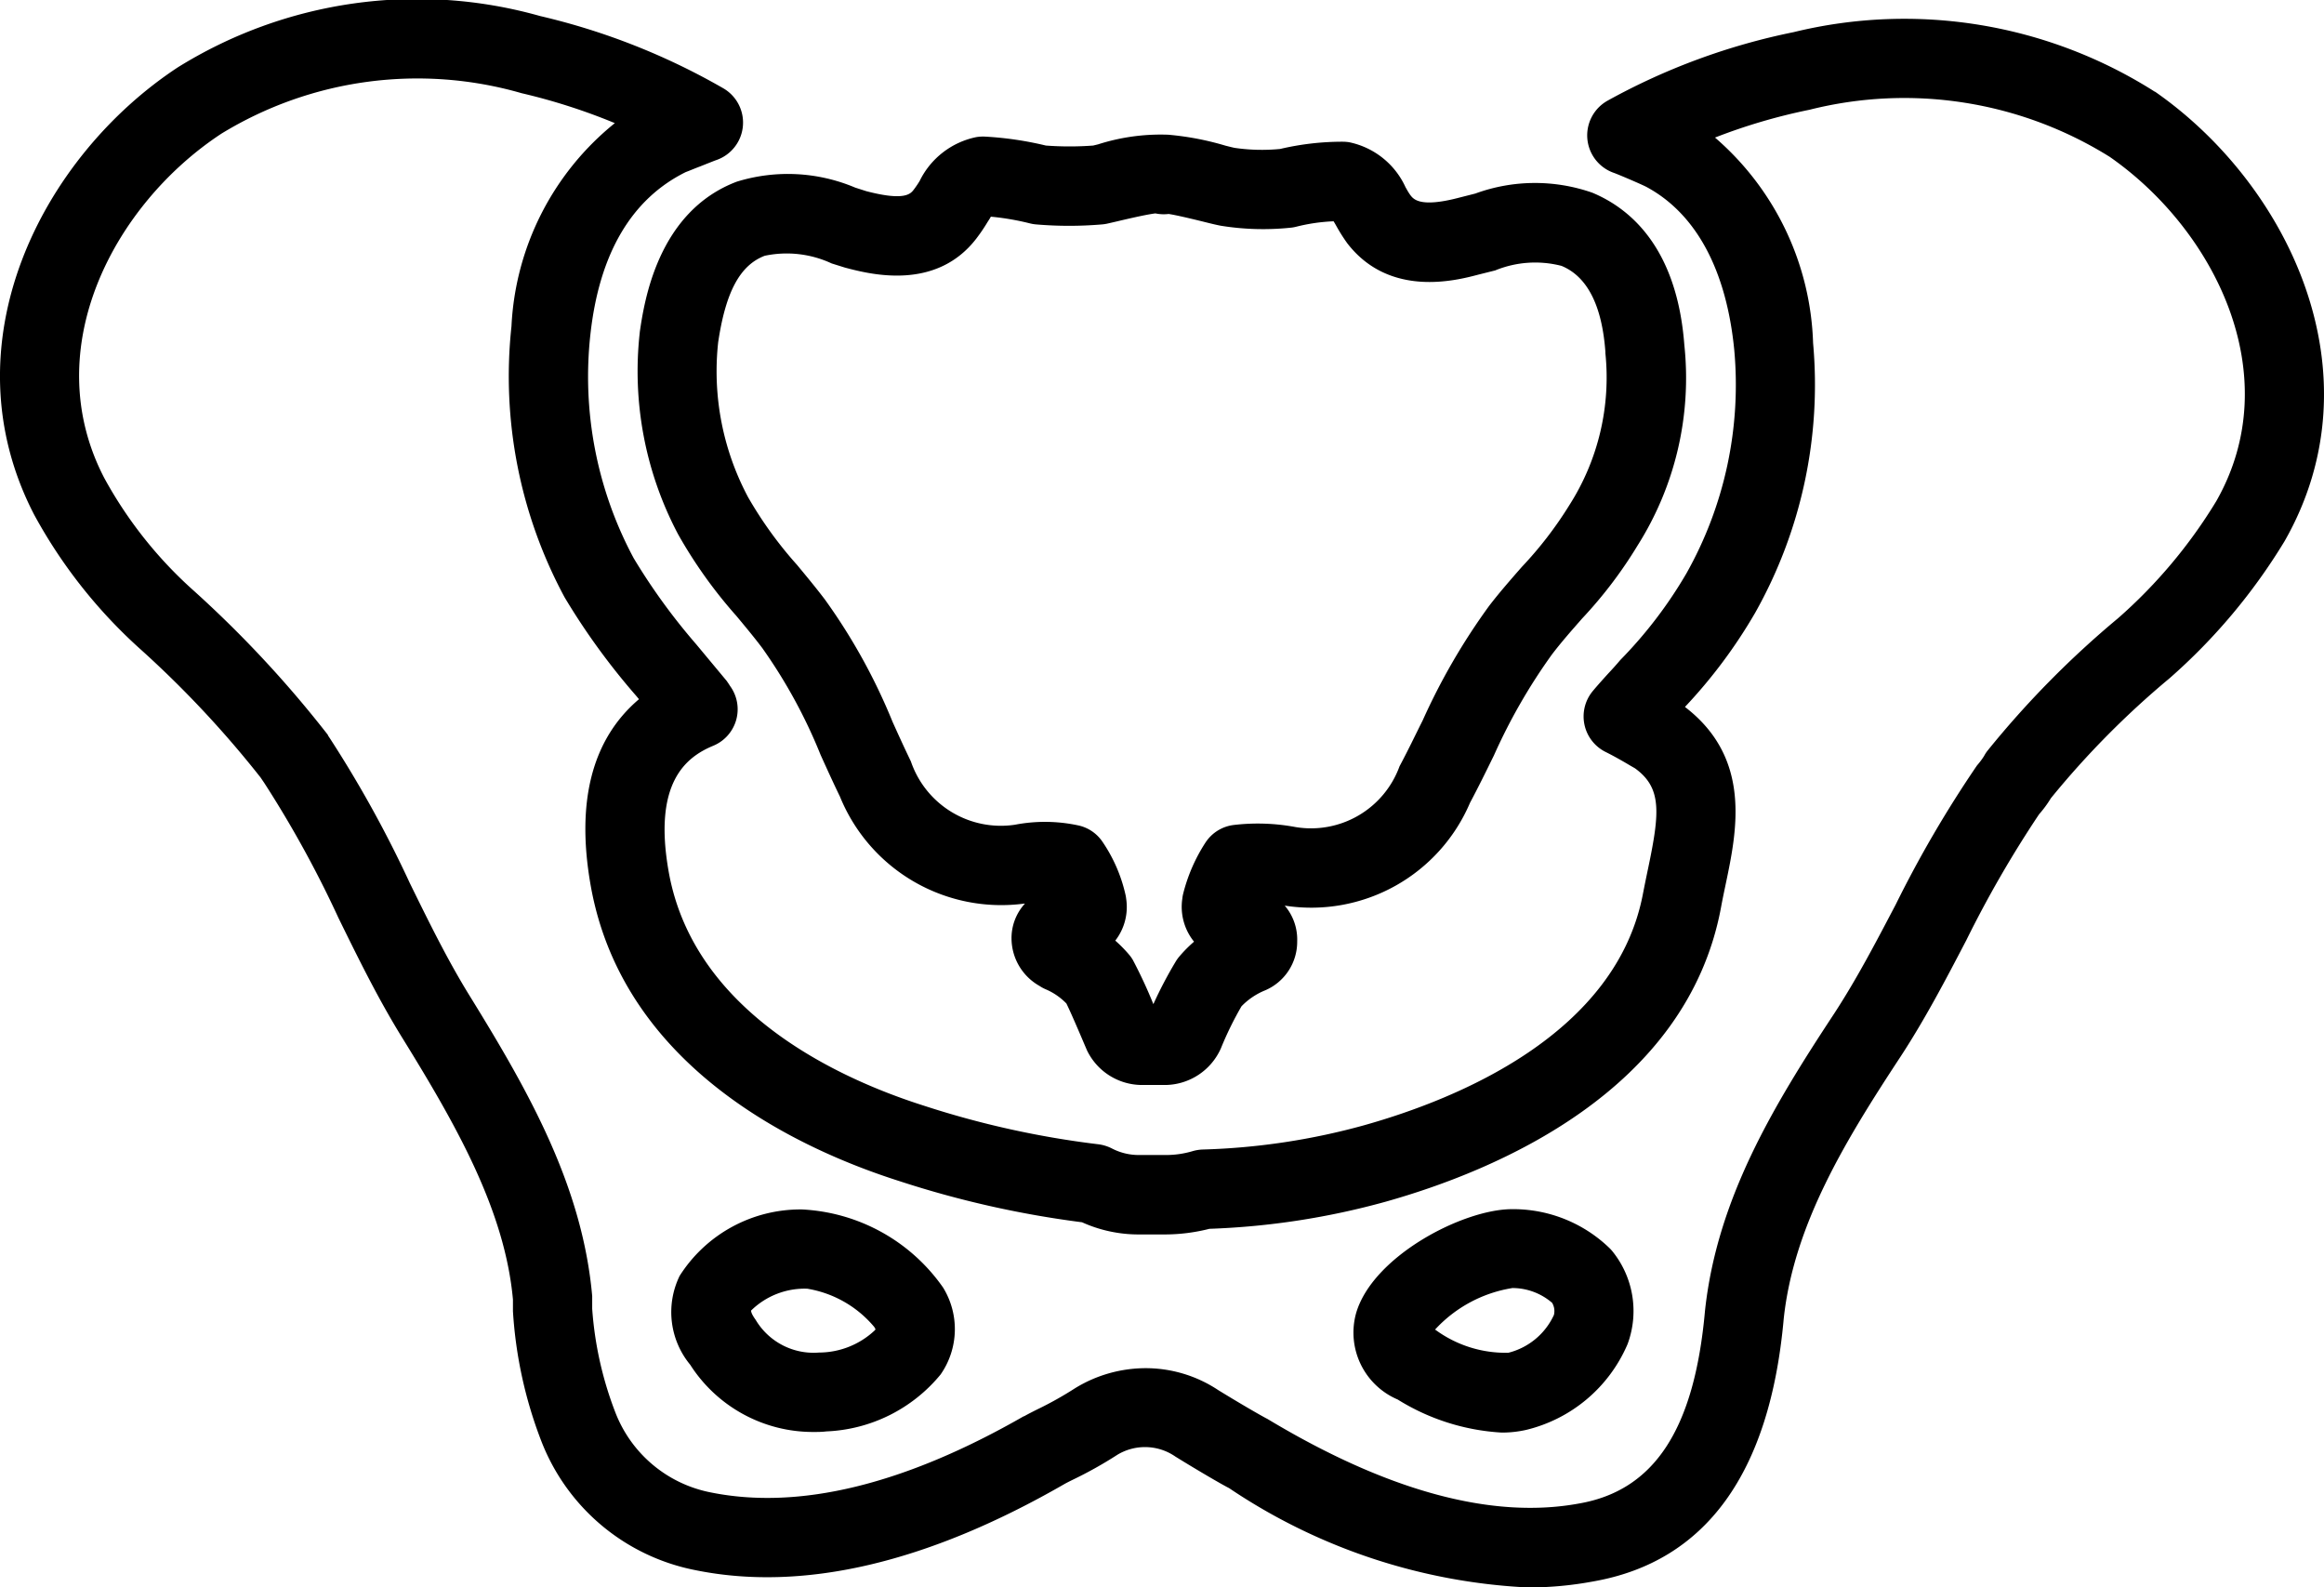 <?xml version="1.0" encoding="utf-8"?>
<svg xmlns="http://www.w3.org/2000/svg" xmlns:xlink="http://www.w3.org/1999/xlink" width="66.012" height="45.086" viewBox="0 0 66.012 45.086">
  <g id="Group_8" data-name="Group 8" transform="translate(0 0)" clip-path="url(#clip-path)">
    <path id="Path_5" data-name="Path 5" d="M18.172,9.444a9.9,9.9,0,0,0,1.09,5.732,13.361,13.361,0,0,0,1.654,2.316c.263.317.5.6.733.909a14.76,14.76,0,0,1,1.661,3.042c.178.392.355.783.548,1.181a4.948,4.948,0,0,0,5.231,3.04l.023,0a1.451,1.451,0,0,0-.38,1.015A1.556,1.556,0,0,0,29.524,28a1.1,1.1,0,0,0,.185.1,1.8,1.8,0,0,1,.581.4c.092.185.269.587.529,1.2l.058.135a1.738,1.738,0,0,0,1.548.98h.69a1.749,1.749,0,0,0,1.565-1.043,9.485,9.485,0,0,1,.584-1.192,1.952,1.952,0,0,1,.672-.453,1.5,1.5,0,0,0,.91-1.394,1.48,1.48,0,0,0-.354-1.012A4.9,4.9,0,0,0,41.755,22.8c.224-.419.44-.857.648-1.282l.031-.063a16.188,16.188,0,0,1,1.647-2.866c.256-.336.541-.661.817-.975l.039-.045A12.407,12.407,0,0,0,46.51,15.5a8.9,8.9,0,0,0,1.333-5.7c-.21-2.767-1.54-3.881-2.617-4.328a4.935,4.935,0,0,0-3.32.025l-.461.117c-1.116.294-1.3.037-1.384-.072a1.555,1.555,0,0,1-.11-.177l-.026-.044a2.263,2.263,0,0,0-1.6-1.281,1.181,1.181,0,0,0-.18-.015,7.723,7.723,0,0,0-1.785.206A5.369,5.369,0,0,1,35.071,4.2c-.048-.009-.144-.033-.266-.064a8.1,8.1,0,0,0-1.626-.31A5.82,5.82,0,0,0,31.19,4.1l-.14.034a9.116,9.116,0,0,1-1.342,0,9.614,9.614,0,0,0-1.727-.254,1.157,1.157,0,0,0-.249.014,2.306,2.306,0,0,0-1.611,1.248,2.786,2.786,0,0,1-.166.244c-.088.115-.25.331-1.35.043l-.312-.1a4.914,4.914,0,0,0-3.366-.169c-2.253.854-2.63,3.424-2.755,4.274M36.82,6.439a5.164,5.164,0,0,1,1.06-.154c.032.051.067.113.094.162a4.864,4.864,0,0,0,.293.46c1.2,1.559,3.1,1.058,3.725.893l.479-.12a2.994,2.994,0,0,1,1.882-.129c.731.3,1.151,1.123,1.247,2.439l0,.038a6.739,6.739,0,0,1-1.022,4.317,10.866,10.866,0,0,1-1.339,1.743l-.022.024c-.312.357-.635.725-.922,1.1a18.172,18.172,0,0,0-1.885,3.25l-.03.06c-.2.4-.4.819-.627,1.242A2.676,2.676,0,0,1,36.8,23.49a5.813,5.813,0,0,0-1.752-.06,1.12,1.12,0,0,0-.807.5,4.808,4.808,0,0,0-.634,1.455.952.952,0,0,0-.024.14,1.572,1.572,0,0,0,.333,1.22,3.779,3.779,0,0,0-.409.411,1.023,1.023,0,0,0-.11.151,11.733,11.733,0,0,0-.636,1.212,13.545,13.545,0,0,0-.585-1.259,1.088,1.088,0,0,0-.113-.156,3.809,3.809,0,0,0-.384-.389,1.558,1.558,0,0,0,.309-1.191.893.893,0,0,0-.02-.117,4.368,4.368,0,0,0-.653-1.5,1.112,1.112,0,0,0-.7-.467,4.509,4.509,0,0,0-1.789-.016,2.7,2.7,0,0,1-2.953-1.8c-.178-.368-.348-.741-.519-1.12a16.7,16.7,0,0,0-1.926-3.481c-.253-.333-.523-.659-.786-.976a11.384,11.384,0,0,1-1.392-1.924,7.6,7.6,0,0,1-.851-4.4c.213-1.435.621-2.192,1.324-2.459a3.024,3.024,0,0,1,1.9.218L24,7.6c.706.187,2.584.678,3.738-.832a5.006,5.006,0,0,0,.313-.462c.032-.049.066-.1.094-.152a7.37,7.37,0,0,1,1.1.188,1.128,1.128,0,0,0,.177.031,11.022,11.022,0,0,0,1.888,0,1.275,1.275,0,0,0,.13-.019l.274-.063c.546-.13.918-.208,1.105-.23a1.154,1.154,0,0,0,.375.016c.126.018.413.076,1.071.24.168.042.3.073.41.094a7.536,7.536,0,0,0,1.985.056.929.929,0,0,0,.162-.029" role="presentation"/>
    <path id="Path_6" data-name="Path 6" d="M22.779,34.35a4.066,4.066,0,0,0-3.474,1.886,2.347,2.347,0,0,0,.3,2.525,4.142,4.142,0,0,0,3.5,1.909c.12,0,.242,0,.366-.016a4.433,4.433,0,0,0,3.248-1.619,2.252,2.252,0,0,0,.068-2.468,5.2,5.2,0,0,0-4.006-2.217m2.09,3.4-.021.031a2.317,2.317,0,0,1-1.586.633,1.913,1.913,0,0,1-1.8-.929c-.145-.2-.129-.263-.129-.264A2.173,2.173,0,0,1,22.9,36.6h.024a3.147,3.147,0,0,1,1.913,1.093.32.32,0,0,0,.035.061" role="presentation"/>
    <path id="Path_7" data-name="Path 7" d="M61.21,2.607A13.252,13.252,0,0,0,50.943.914a18.5,18.5,0,0,0-5.284,1.947,1.128,1.128,0,0,0,.183,2.049c.115.04.784.325.926.4,1.411.76,2.274,2.366,2.494,4.644A10.915,10.915,0,0,1,47.9,16.288a12.494,12.494,0,0,1-1.874,2.455c-.12.142-.239.273-.358.4-.142.157-.284.314-.427.485a1.127,1.127,0,0,0,.362,1.727c.273.135.554.3.707.391l.129.074c.766.553.708,1.25.378,2.827-.051.241-.1.482-.146.717-.75,4.011-5.282,5.852-7.917,6.593a19.207,19.207,0,0,1-4.59.691,1.172,1.172,0,0,0-.291.047,2.66,2.66,0,0,1-.773.109h-.751a1.651,1.651,0,0,1-.758-.182,1.176,1.176,0,0,0-.4-.124,25.991,25.991,0,0,1-4.964-1.1c-2.385-.76-6.495-2.628-7.226-6.6-.469-2.578.494-3.3,1.259-3.618a1.121,1.121,0,0,0,.475-1.7c-.023-.038-.05-.08-.08-.12l0-.005-.873-1.049A17.5,17.5,0,0,1,18,15.854a10.908,10.908,0,0,1-1.231-6.347c.251-2.3,1.167-3.857,2.71-4.62.1-.036.247-.1.4-.157l.193-.077c.117-.046.219-.087.27-.105a1.126,1.126,0,0,0,.2-2.042A19.146,19.146,0,0,0,15.34.455,12.866,12.866,0,0,0,5.052,1.912C1.193,4.449-1.549,9.765.973,14.623a14.338,14.338,0,0,0,3.053,3.849A29.4,29.4,0,0,1,7.4,22.08l.108.159a31.027,31.027,0,0,1,2.105,3.83c.558,1.137,1.134,2.313,1.834,3.44,1.515,2.454,2.893,4.867,3.123,7.4l0,.332a12.3,12.3,0,0,0,.8,3.673,5.906,5.906,0,0,0,4.38,3.68c3.054.622,6.587-.2,10.488-2.447.045-.026.12-.064.225-.116a11.583,11.583,0,0,0,1.278-.715,1.518,1.518,0,0,1,1.647.054c.66.408,1.334.8,1.523.894A16.627,16.627,0,0,0,43.4,45.086a10.055,10.055,0,0,0,1.849-.17c3.2-.558,5.025-3.071,5.417-7.465C50.951,34.8,52.4,32.417,53.991,30c.695-1.065,1.281-2.185,1.859-3.292a31.615,31.615,0,0,1,2.07-3.583,3.179,3.179,0,0,0,.334-.454,24.831,24.831,0,0,1,3.371-3.407,16.679,16.679,0,0,0,3.268-3.895c2.706-4.745.123-10.119-3.683-12.767M29.085,40.22c-3.39,1.945-6.385,2.674-8.895,2.167a3.655,3.655,0,0,1-2.713-2.277,10.1,10.1,0,0,1-.656-2.939l0-.361c-.277-3.117-1.793-5.792-3.455-8.486-.633-1.019-1.162-2.094-1.727-3.246a32.983,32.983,0,0,0-2.263-4.1.309.309,0,0,0-.024-.035l-.041-.064.008,0-.094-.12A31.915,31.915,0,0,0,5.529,16.8a11.987,11.987,0,0,1-2.57-3.229c-1.907-3.674.292-7.779,3.33-9.775a10.673,10.673,0,0,1,8.527-1.149,17.057,17.057,0,0,1,2.648.85,7.9,7.9,0,0,0-2.936,5.771,13.221,13.221,0,0,0,1.511,7.7,19.448,19.448,0,0,0,2.036,2.8l.075.09c-1.342,1.138-1.8,2.936-1.362,5.347.943,5.127,5.886,7.424,8.746,8.336a28.2,28.2,0,0,0,5.2,1.173,3.894,3.894,0,0,0,1.618.346h.738a5.146,5.146,0,0,0,1.263-.16,21.526,21.526,0,0,0,5.006-.77c3.138-.883,8.549-3.141,9.524-8.35.039-.214.084-.428.134-.666.318-1.513.751-3.575-1.157-5.036a14.455,14.455,0,0,0,1.993-2.671A13.2,13.2,0,0,0,51.5,9.744a8.038,8.038,0,0,0-2.786-5.837,16.374,16.374,0,0,1,2.685-.79,11.022,11.022,0,0,1,8.527,1.338c2.984,2.078,5.058,6.212,3.026,9.779a14.268,14.268,0,0,1-2.789,3.324,26.823,26.823,0,0,0-3.706,3.76.937.937,0,0,0-.1.153,2.1,2.1,0,0,1-.2.267,32.758,32.758,0,0,0-2.312,3.956c-.568,1.082-1.1,2.1-1.736,3.078-1.746,2.648-3.34,5.289-3.68,8.46-.3,3.358-1.437,5.1-3.579,5.47-2.467.454-5.437-.351-8.845-2.4-.129-.065-.671-.373-1.4-.82a3.726,3.726,0,0,0-2.069-.624,3.84,3.84,0,0,0-2,.57,10.1,10.1,0,0,1-1.071.6c-.24.12-.374.192-.377.2" role="presentation"/>
    <path id="Path_8" data-name="Path 8" d="M39.7,39.748a6.257,6.257,0,0,0,2.954.939,3.1,3.1,0,0,0,.7-.077,4.206,4.206,0,0,0,2.861-2.4.8.8,0,0,0,.03-.076,2.7,2.7,0,0,0-.428-2.574,1.076,1.076,0,0,0-.106-.118,3.937,3.937,0,0,0-2.676-1.1l-.088,0c-1.389,0-3.965,1.337-4.43,2.962A2.066,2.066,0,0,0,39.7,39.748m3.262-3.166a1.732,1.732,0,0,1,1.125.42.459.459,0,0,1,.051.345,1.942,1.942,0,0,1-1.293,1.073,3.367,3.367,0,0,1-2.067-.648l-.017-.009a3.8,3.8,0,0,1,2.2-1.181" role="presentation"/>
  </g>
</svg>